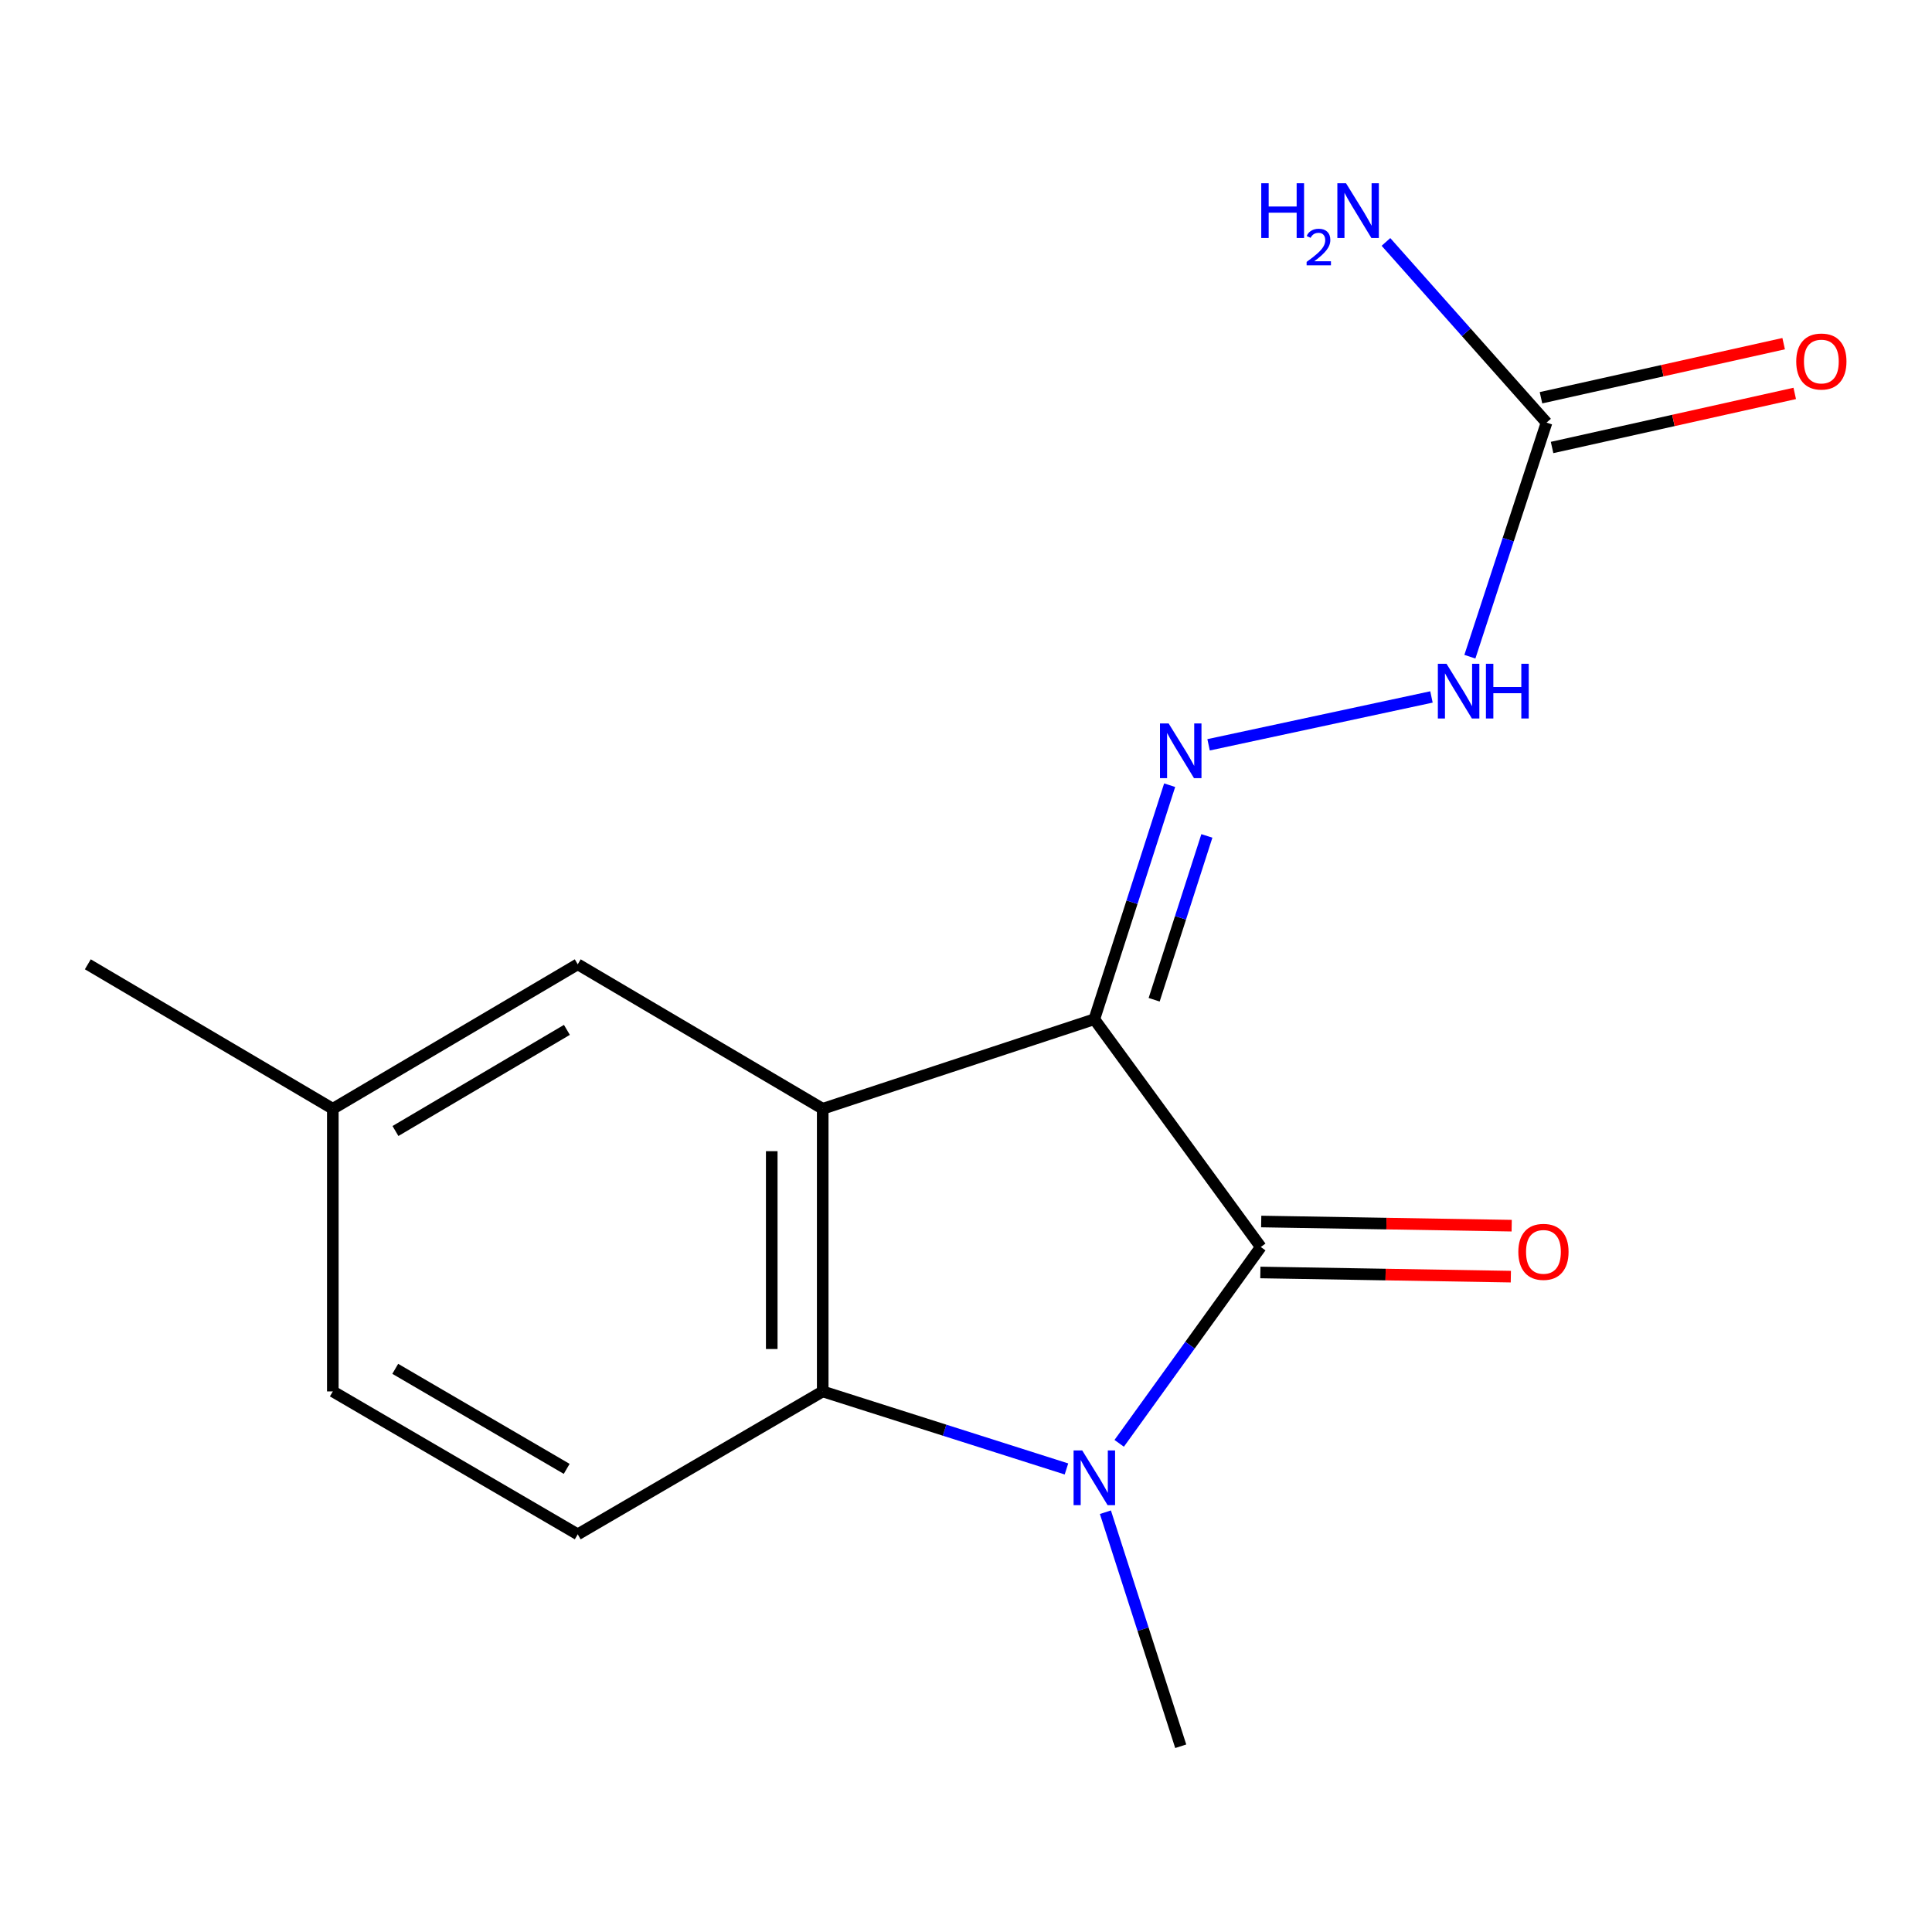 <?xml version='1.0' encoding='iso-8859-1'?>
<svg version='1.1' baseProfile='full'
              xmlns='http://www.w3.org/2000/svg'
                      xmlns:rdkit='http://www.rdkit.org/xml'
                      xmlns:xlink='http://www.w3.org/1999/xlink'
                  xml:space='preserve'
width='1000px' height='1000px' viewBox='0 0 1000 1000'>
<!-- END OF HEADER -->
<rect style='opacity:1.0;fill:#FFFFFF;stroke:none' width='1000' height='1000' x='0' y='0'> </rect>
<path class='bond-0' d='M 566.424,527.556 L 652.578,645.443' style='fill:none;fill-rule:evenodd;stroke:#000000;stroke-width:6px;stroke-linecap:butt;stroke-linejoin:miter;stroke-opacity:1' />
<path class='bond-1' d='M 566.424,527.556 L 425.834,573.902' style='fill:none;fill-rule:evenodd;stroke:#000000;stroke-width:6px;stroke-linecap:butt;stroke-linejoin:miter;stroke-opacity:1' />
<path class='bond-4' d='M 566.424,527.556 L 585.918,466.986' style='fill:none;fill-rule:evenodd;stroke:#000000;stroke-width:6px;stroke-linecap:butt;stroke-linejoin:miter;stroke-opacity:1' />
<path class='bond-4' d='M 585.918,466.986 L 605.411,406.417' style='fill:none;fill-rule:evenodd;stroke:#0000FF;stroke-width:6px;stroke-linecap:butt;stroke-linejoin:miter;stroke-opacity:1' />
<path class='bond-4' d='M 597.387,517.468 L 611.032,475.069' style='fill:none;fill-rule:evenodd;stroke:#000000;stroke-width:6px;stroke-linecap:butt;stroke-linejoin:miter;stroke-opacity:1' />
<path class='bond-4' d='M 611.032,475.069 L 624.677,432.67' style='fill:none;fill-rule:evenodd;stroke:#0000FF;stroke-width:6px;stroke-linecap:butt;stroke-linejoin:miter;stroke-opacity:1' />
<path class='bond-2' d='M 652.578,645.443 L 615.935,696.256' style='fill:none;fill-rule:evenodd;stroke:#000000;stroke-width:6px;stroke-linecap:butt;stroke-linejoin:miter;stroke-opacity:1' />
<path class='bond-2' d='M 615.935,696.256 L 579.291,747.07' style='fill:none;fill-rule:evenodd;stroke:#0000FF;stroke-width:6px;stroke-linecap:butt;stroke-linejoin:miter;stroke-opacity:1' />
<path class='bond-9' d='M 652.359,658.632 L 717.183,659.71' style='fill:none;fill-rule:evenodd;stroke:#000000;stroke-width:6px;stroke-linecap:butt;stroke-linejoin:miter;stroke-opacity:1' />
<path class='bond-9' d='M 717.183,659.71 L 782.008,660.788' style='fill:none;fill-rule:evenodd;stroke:#FF0000;stroke-width:6px;stroke-linecap:butt;stroke-linejoin:miter;stroke-opacity:1' />
<path class='bond-9' d='M 652.798,632.253 L 717.622,633.331' style='fill:none;fill-rule:evenodd;stroke:#000000;stroke-width:6px;stroke-linecap:butt;stroke-linejoin:miter;stroke-opacity:1' />
<path class='bond-9' d='M 717.622,633.331 L 782.446,634.409' style='fill:none;fill-rule:evenodd;stroke:#FF0000;stroke-width:6px;stroke-linecap:butt;stroke-linejoin:miter;stroke-opacity:1' />
<path class='bond-3' d='M 425.834,573.902 L 425.834,720.194' style='fill:none;fill-rule:evenodd;stroke:#000000;stroke-width:6px;stroke-linecap:butt;stroke-linejoin:miter;stroke-opacity:1' />
<path class='bond-3' d='M 399.451,595.845 L 399.451,698.25' style='fill:none;fill-rule:evenodd;stroke:#000000;stroke-width:6px;stroke-linecap:butt;stroke-linejoin:miter;stroke-opacity:1' />
<path class='bond-8' d='M 425.834,573.902 L 299.036,499.121' style='fill:none;fill-rule:evenodd;stroke:#000000;stroke-width:6px;stroke-linecap:butt;stroke-linejoin:miter;stroke-opacity:1' />
<path class='bond-12' d='M 572.156,782.721 L 591.65,843.291' style='fill:none;fill-rule:evenodd;stroke:#0000FF;stroke-width:6px;stroke-linecap:butt;stroke-linejoin:miter;stroke-opacity:1' />
<path class='bond-12' d='M 591.65,843.291 L 611.143,903.861' style='fill:none;fill-rule:evenodd;stroke:#000000;stroke-width:6px;stroke-linecap:butt;stroke-linejoin:miter;stroke-opacity:1' />
<path class='bond-16' d='M 551.996,760.323 L 488.915,740.258' style='fill:none;fill-rule:evenodd;stroke:#0000FF;stroke-width:6px;stroke-linecap:butt;stroke-linejoin:miter;stroke-opacity:1' />
<path class='bond-16' d='M 488.915,740.258 L 425.834,720.194' style='fill:none;fill-rule:evenodd;stroke:#000000;stroke-width:6px;stroke-linecap:butt;stroke-linejoin:miter;stroke-opacity:1' />
<path class='bond-7' d='M 425.834,720.194 L 299.036,794.168' style='fill:none;fill-rule:evenodd;stroke:#000000;stroke-width:6px;stroke-linecap:butt;stroke-linejoin:miter;stroke-opacity:1' />
<path class='bond-6' d='M 625.561,385.512 L 740.924,360.741' style='fill:none;fill-rule:evenodd;stroke:#0000FF;stroke-width:6px;stroke-linecap:butt;stroke-linejoin:miter;stroke-opacity:1' />
<path class='bond-5' d='M 800.483,218.747 L 780.645,279.328' style='fill:none;fill-rule:evenodd;stroke:#000000;stroke-width:6px;stroke-linecap:butt;stroke-linejoin:miter;stroke-opacity:1' />
<path class='bond-5' d='M 780.645,279.328 L 760.807,339.909' style='fill:none;fill-rule:evenodd;stroke:#0000FF;stroke-width:6px;stroke-linecap:butt;stroke-linejoin:miter;stroke-opacity:1' />
<path class='bond-10' d='M 803.352,231.622 L 866.154,217.625' style='fill:none;fill-rule:evenodd;stroke:#000000;stroke-width:6px;stroke-linecap:butt;stroke-linejoin:miter;stroke-opacity:1' />
<path class='bond-10' d='M 866.154,217.625 L 928.955,203.629' style='fill:none;fill-rule:evenodd;stroke:#FF0000;stroke-width:6px;stroke-linecap:butt;stroke-linejoin:miter;stroke-opacity:1' />
<path class='bond-10' d='M 797.613,205.871 L 860.415,191.875' style='fill:none;fill-rule:evenodd;stroke:#000000;stroke-width:6px;stroke-linecap:butt;stroke-linejoin:miter;stroke-opacity:1' />
<path class='bond-10' d='M 860.415,191.875 L 923.216,177.878' style='fill:none;fill-rule:evenodd;stroke:#FF0000;stroke-width:6px;stroke-linecap:butt;stroke-linejoin:miter;stroke-opacity:1' />
<path class='bond-11' d='M 800.483,218.747 L 758.924,171.985' style='fill:none;fill-rule:evenodd;stroke:#000000;stroke-width:6px;stroke-linecap:butt;stroke-linejoin:miter;stroke-opacity:1' />
<path class='bond-11' d='M 758.924,171.985 L 717.365,125.224' style='fill:none;fill-rule:evenodd;stroke:#0000FF;stroke-width:6px;stroke-linecap:butt;stroke-linejoin:miter;stroke-opacity:1' />
<path class='bond-17' d='M 299.036,794.168 L 172.267,720.194' style='fill:none;fill-rule:evenodd;stroke:#000000;stroke-width:6px;stroke-linecap:butt;stroke-linejoin:miter;stroke-opacity:1' />
<path class='bond-17' d='M 293.318,760.285 L 204.579,708.503' style='fill:none;fill-rule:evenodd;stroke:#000000;stroke-width:6px;stroke-linecap:butt;stroke-linejoin:miter;stroke-opacity:1' />
<path class='bond-13' d='M 299.036,499.121 L 172.267,573.902' style='fill:none;fill-rule:evenodd;stroke:#000000;stroke-width:6px;stroke-linecap:butt;stroke-linejoin:miter;stroke-opacity:1' />
<path class='bond-13' d='M 293.425,533.062 L 204.687,585.408' style='fill:none;fill-rule:evenodd;stroke:#000000;stroke-width:6px;stroke-linecap:butt;stroke-linejoin:miter;stroke-opacity:1' />
<path class='bond-14' d='M 172.267,573.902 L 172.267,720.194' style='fill:none;fill-rule:evenodd;stroke:#000000;stroke-width:6px;stroke-linecap:butt;stroke-linejoin:miter;stroke-opacity:1' />
<path class='bond-15' d='M 172.267,573.902 L 45.455,499.121' style='fill:none;fill-rule:evenodd;stroke:#000000;stroke-width:6px;stroke-linecap:butt;stroke-linejoin:miter;stroke-opacity:1' />
<path  class='atom-3' d='M 560.164 750.752
L 569.444 765.752
Q 570.364 767.232, 571.844 769.912
Q 573.324 772.592, 573.404 772.752
L 573.404 750.752
L 577.164 750.752
L 577.164 779.072
L 573.284 779.072
L 563.324 762.672
Q 562.164 760.752, 560.924 758.552
Q 559.724 756.352, 559.364 755.672
L 559.364 779.072
L 555.684 779.072
L 555.684 750.752
L 560.164 750.752
' fill='#0000FF'/>
<path  class='atom-5' d='M 604.883 374.447
L 614.163 389.447
Q 615.083 390.927, 616.563 393.607
Q 618.043 396.287, 618.123 396.447
L 618.123 374.447
L 621.883 374.447
L 621.883 402.767
L 618.003 402.767
L 608.043 386.367
Q 606.883 384.447, 605.643 382.247
Q 604.443 380.047, 604.083 379.367
L 604.083 402.767
L 600.403 402.767
L 600.403 374.447
L 604.883 374.447
' fill='#0000FF'/>
<path  class='atom-7' d='M 748.713 343.565
L 757.993 358.565
Q 758.913 360.045, 760.393 362.725
Q 761.873 365.405, 761.953 365.565
L 761.953 343.565
L 765.713 343.565
L 765.713 371.885
L 761.833 371.885
L 751.873 355.485
Q 750.713 353.565, 749.473 351.365
Q 748.273 349.165, 747.913 348.485
L 747.913 371.885
L 744.233 371.885
L 744.233 343.565
L 748.713 343.565
' fill='#0000FF'/>
<path  class='atom-7' d='M 769.113 343.565
L 772.953 343.565
L 772.953 355.605
L 787.433 355.605
L 787.433 343.565
L 791.273 343.565
L 791.273 371.885
L 787.433 371.885
L 787.433 358.805
L 772.953 358.805
L 772.953 371.885
L 769.113 371.885
L 769.113 343.565
' fill='#0000FF'/>
<path  class='atom-10' d='M 785.885 647.956
Q 785.885 641.156, 789.245 637.356
Q 792.605 633.556, 798.885 633.556
Q 805.165 633.556, 808.525 637.356
Q 811.885 641.156, 811.885 647.956
Q 811.885 654.836, 808.485 658.756
Q 805.085 662.636, 798.885 662.636
Q 792.645 662.636, 789.245 658.756
Q 785.885 654.876, 785.885 647.956
M 798.885 659.436
Q 803.205 659.436, 805.525 656.556
Q 807.885 653.636, 807.885 647.956
Q 807.885 642.396, 805.525 639.596
Q 803.205 636.756, 798.885 636.756
Q 794.565 636.756, 792.205 639.556
Q 789.885 642.356, 789.885 647.956
Q 789.885 653.676, 792.205 656.556
Q 794.565 659.436, 798.885 659.436
' fill='#FF0000'/>
<path  class='atom-11' d='M 929.729 187.124
Q 929.729 180.324, 933.089 176.524
Q 936.449 172.724, 942.729 172.724
Q 949.009 172.724, 952.369 176.524
Q 955.729 180.324, 955.729 187.124
Q 955.729 194.004, 952.329 197.924
Q 948.929 201.804, 942.729 201.804
Q 936.489 201.804, 933.089 197.924
Q 929.729 194.044, 929.729 187.124
M 942.729 198.604
Q 947.049 198.604, 949.369 195.724
Q 951.729 192.804, 951.729 187.124
Q 951.729 181.564, 949.369 178.764
Q 947.049 175.924, 942.729 175.924
Q 938.409 175.924, 936.049 178.724
Q 933.729 181.524, 933.729 187.124
Q 933.729 192.844, 936.049 195.724
Q 938.409 198.604, 942.729 198.604
' fill='#FF0000'/>
<path  class='atom-12' d='M 652.822 94.85
L 656.662 94.85
L 656.662 106.89
L 671.142 106.89
L 671.142 94.85
L 674.982 94.85
L 674.982 123.17
L 671.142 123.17
L 671.142 110.09
L 656.662 110.09
L 656.662 123.17
L 652.822 123.17
L 652.822 94.85
' fill='#0000FF'/>
<path  class='atom-12' d='M 676.355 122.176
Q 677.041 120.407, 678.678 119.43
Q 680.315 118.427, 682.585 118.427
Q 685.41 118.427, 686.994 119.958
Q 688.578 121.49, 688.578 124.209
Q 688.578 126.981, 686.519 129.568
Q 684.486 132.155, 680.262 135.218
L 688.895 135.218
L 688.895 137.33
L 676.302 137.33
L 676.302 135.561
Q 679.787 133.079, 681.846 131.231
Q 683.932 129.383, 684.935 127.72
Q 685.938 126.057, 685.938 124.341
Q 685.938 122.546, 685.04 121.542
Q 684.143 120.539, 682.585 120.539
Q 681.08 120.539, 680.077 121.146
Q 679.074 121.754, 678.361 123.1
L 676.355 122.176
' fill='#0000FF'/>
<path  class='atom-12' d='M 696.695 94.85
L 705.975 109.85
Q 706.895 111.33, 708.375 114.01
Q 709.855 116.69, 709.935 116.85
L 709.935 94.85
L 713.695 94.85
L 713.695 123.17
L 709.815 123.17
L 699.855 106.77
Q 698.695 104.85, 697.455 102.65
Q 696.255 100.45, 695.895 99.77
L 695.895 123.17
L 692.215 123.17
L 692.215 94.85
L 696.695 94.85
' fill='#0000FF'/>
</svg>
